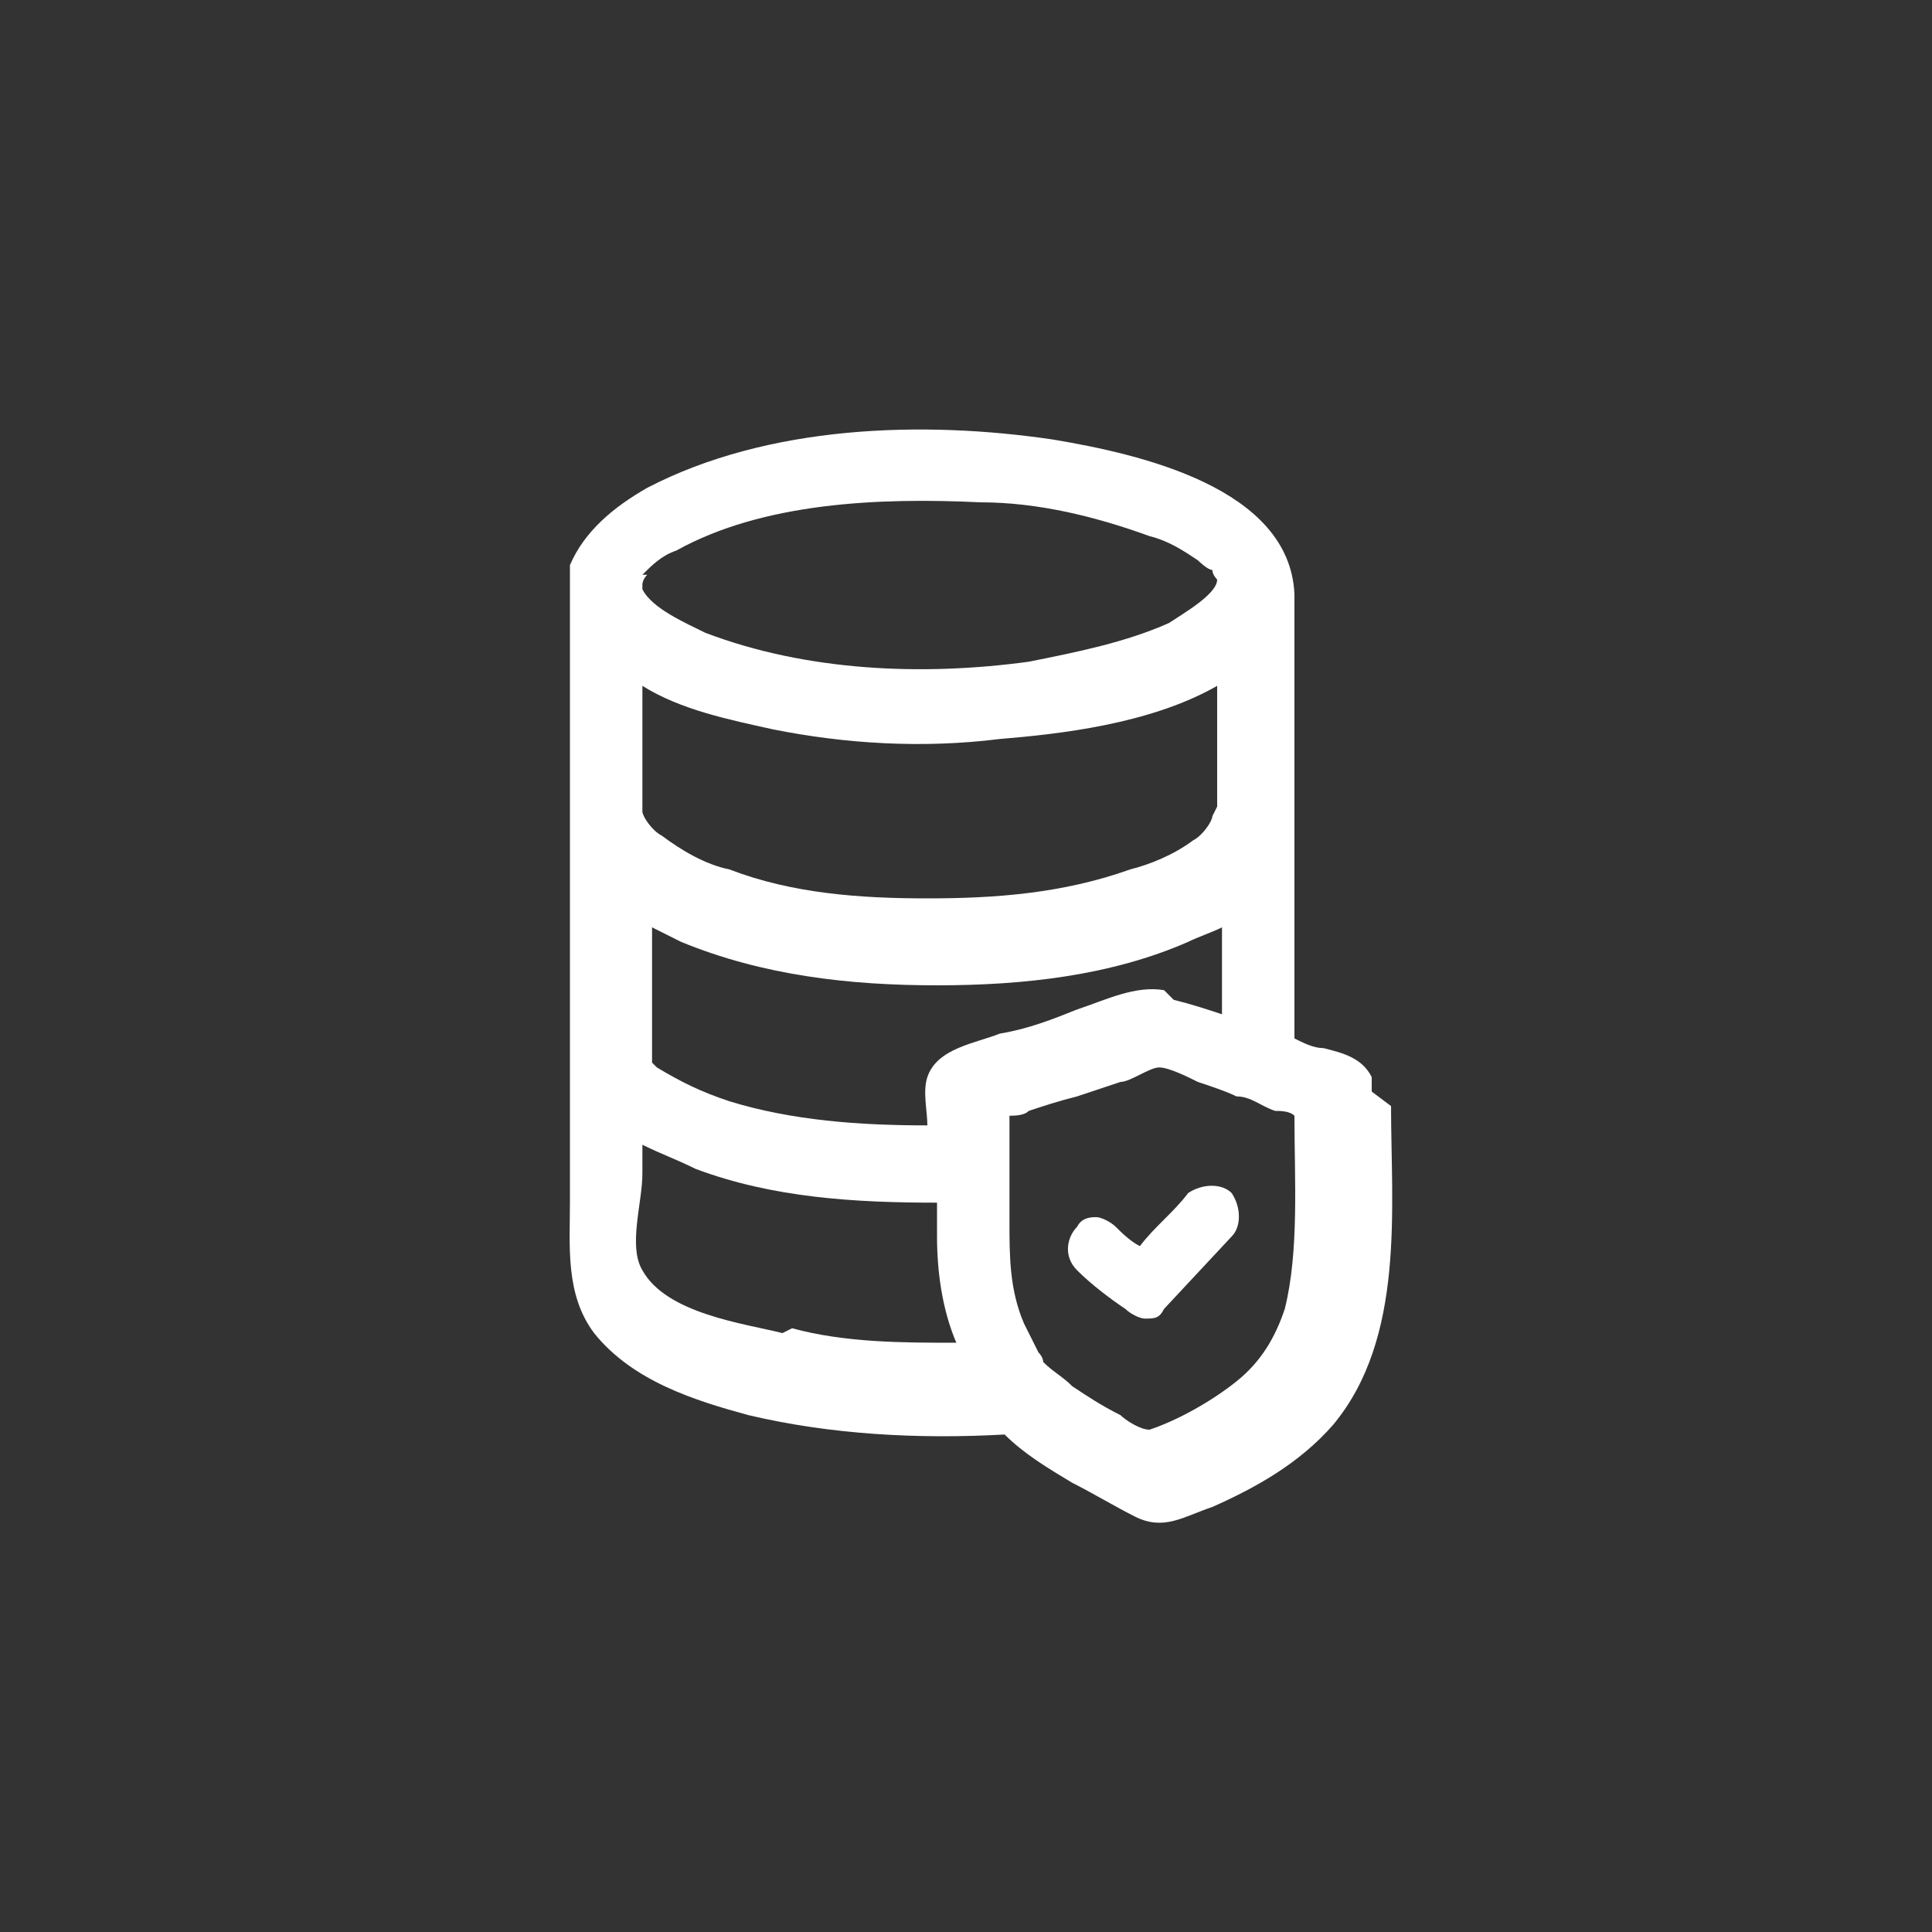 <?xml version="1.0" encoding="UTF-8"?>
<svg xmlns="http://www.w3.org/2000/svg" version="1.1" viewBox="0 0 40 40">
  <rect x="0" y="0" width="40" height="40" fill="#333333" stroke="none"/>
  <defs>
    <style>
      .cls-1 {
        fill: #fff;
      }
    </style>
  </defs>
  <!-- Generator: Adobe Illustrator 28.7.1, SVG Export Plug-In . SVG Version: 1.2.0 Build 142)  -->
  <g>
    <g id="Calque_1">
      <path class="cls-1" d="M24.6,24.7c-.3.4-.7.7-1,1.1-.2-.1-.4-.3-.5-.4-.1-.1-.3-.2-.4-.2s-.3,0-.4.2c-.2.2-.3.6,0,.9.3.3.7.6,1,.8.1.1.3.2.4.2.2,0,.3,0,.4-.2l1.4-1.5c.2-.2.2-.6,0-.9-.2-.2-.6-.2-.9,0Z"/>
      <path class="cls-1" d="M28.4,22.6s0,0,0-.1h0c0-.1,0-.1,0-.1,0,0,0-.1,0-.1-.2-.4-.6-.5-1-.6-.2,0-.4-.1-.6-.2v-9.2c-.1-2.2-3.2-2.9-5-3.2-2.7-.4-5.9-.3-8.4,1-.7.4-1.3.9-1.6,1.6,0,0,0,.1,0,.2h0c0,0,0,.1,0,.2v12.8c0,.9-.1,1.9.5,2.7.8,1,2.1,1.4,3.2,1.7,1.7.4,3.5.5,5.3.4.4.4.9.7,1.4,1,.4.2.9.5,1.3.7.6.3,1,0,1.6-.2.9-.4,1.8-.9,2.5-1.7,1.5-1.8,1.2-4.5,1.2-6.6h0ZM24.1,20.5c-.6-.1-1.2.2-1.8.4-.5.2-1,.4-1.6.5-.5.2-1.3.3-1.5.9-.1.3,0,.7,0,1-1.4,0-2.8-.1-4.1-.5-.6-.2-1-.4-1.5-.7t0,0h0c0,0,0,0-.1-.1,0,0,0,0,0-.1,0,0,0,0,0,0h0c0,0,0,0,0-.1h0s0,0,0,0v-2.6c.2.1.4.2.6.3,1.7.7,3.5.9,5.3.9s3.6-.2,5.2-.9c.2-.1.5-.2.7-.3v1.8c-.3-.1-.6-.2-1-.3h0ZM25.1,16.9c0,.1-.2.4-.4.5-.4.3-.9.5-1.3.6-1.4.5-2.8.6-4.2.6s-2.8-.1-4.1-.6c-.5-.1-1-.4-1.4-.7-.2-.1-.4-.4-.4-.5v-2.6c.8.5,1.8.7,2.7.9,1.5.3,3.1.4,4.7.2,1.2-.1,3.1-.3,4.5-1.1,0,0,0,2.5,0,2.5ZM13.3,11.9c.2-.2.4-.4.7-.5,1.8-1,4.2-1.1,6.3-1,1.2,0,2.4.3,3.5.7.4.1.7.3,1,.5,0,0,.2.2.3.2,0,.1.1.2.1.2,0,.3-.7.7-1,.9-.9.4-1.9.6-2.9.8-2.2.3-4.6.2-6.7-.6-.4-.2-1.1-.5-1.3-.9,0,0,0,0,0-.1h0s0-.1.1-.2h0ZM16.2,27.6c-.8-.2-2.4-.4-2.9-1.3-.3-.5,0-1.4,0-2v-.6c.4.2.7.3,1.1.5,1.6.6,3.3.7,5,.7v.7c0,.7.1,1.5.4,2.2-1.1,0-2.3,0-3.4-.3h0ZM26.6,27.1c-.2.6-.5,1.1-1,1.5-.5.4-1.2.8-1.8,1-.2,0-.5-.2-.6-.3-.4-.2-.7-.4-1-.6-.2-.2-.4-.3-.6-.5,0,0,0-.1-.1-.2-.1-.2-.2-.4-.3-.6-.3-.7-.3-1.4-.3-2.1v-1.9c0,0,0-.2,0-.3.1,0,.3,0,.4-.1.3-.1.6-.2,1-.3.3-.1.6-.2.9-.3.2,0,.6-.3.8-.3.2,0,.6.2.8.3.3.1.6.2.8.3,0,0,0,0,0,0,0,0,0,0,0,0,.3,0,.5.2.8.3.1,0,.3,0,.4.1,0,1.3.1,2.8-.2,4h0Z"/>
    </g>
  </g>
</svg>